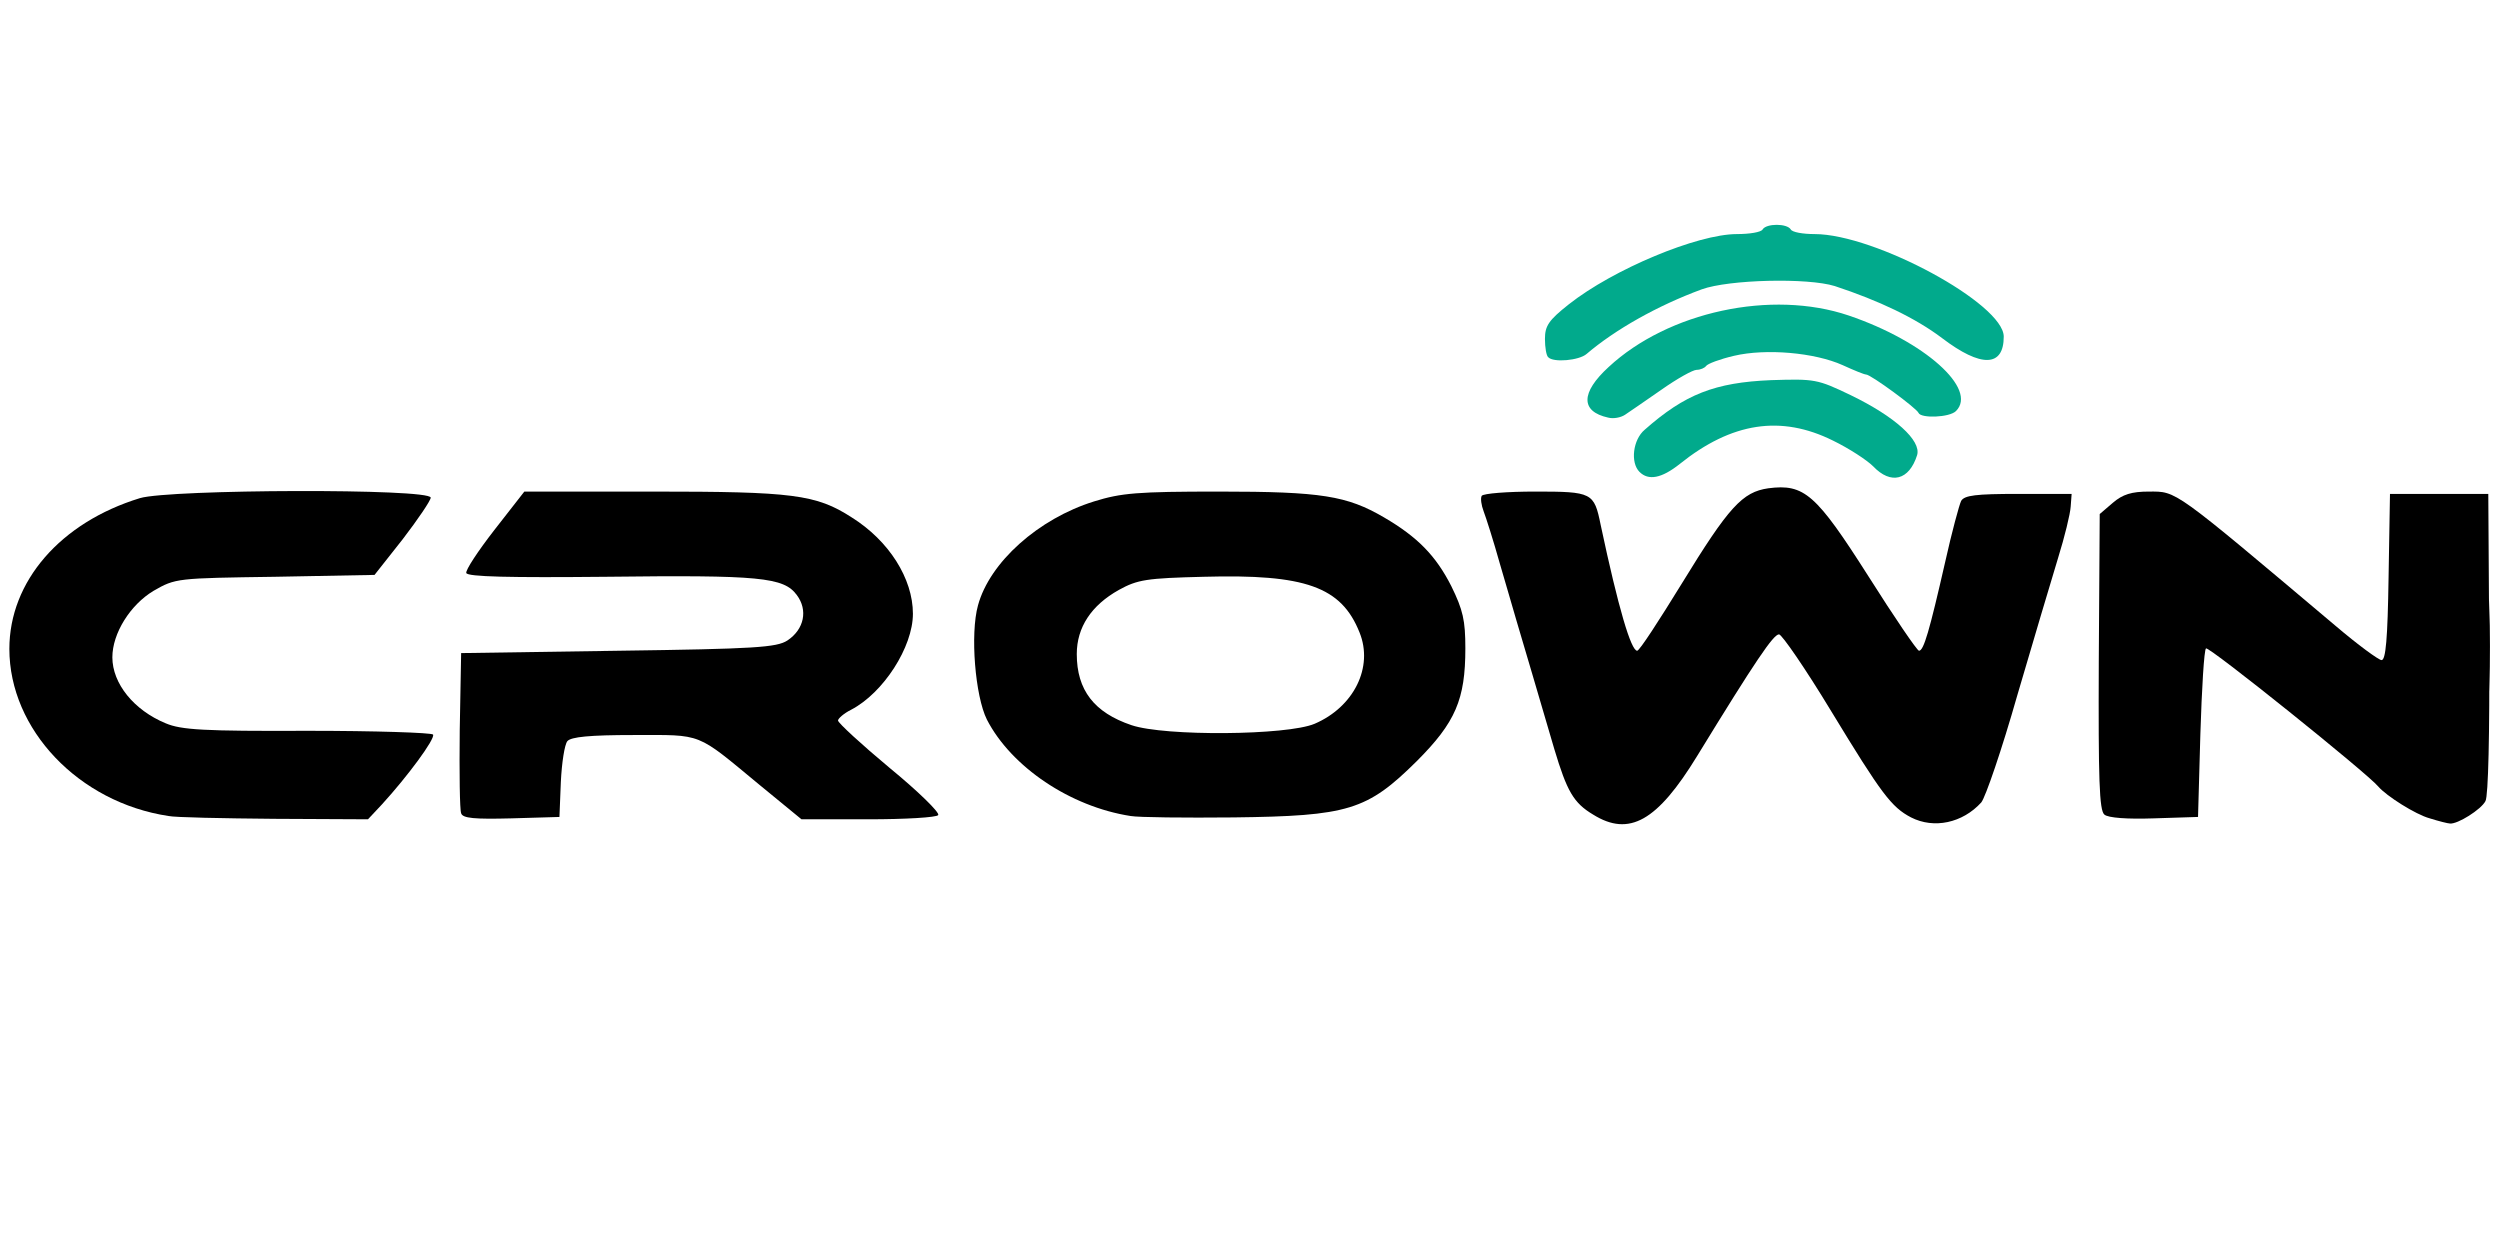 <?xml version="1.0" encoding="utf-8"?>
<!DOCTYPE svg PUBLIC "-//W3C//DTD SVG 1.0//EN" "http://www.w3.org/TR/2001/REC-SVG-20010904/DTD/svg10.dtd">
<svg version="1.0" xmlns="http://www.w3.org/2000/svg" width="100" height="50" viewBox="0 0 534 171" preserveAspectRatio="xMidYMid meet">
 <g fill="#00000">
  <path d="M340.3 126 c-4.2 -2.5 -5.6 -5 -8.3 -14 -1.2 -4.1 -3.3 -11.3 -4.7 -16 -1.4 -4.7 -2.9 -9.8 -3.4 -11.5 -0.5 -1.6 -2 -7 -3.5 -12 -1.4 -5 -3 -10 -3.5 -11.3 -0.5 -1.3 -0.7 -2.8 -0.4 -3.3 0.4 -0.5 5.5 -0.9 11.4 -0.9 12.2 0 12.6 0.2 14 7.1 3.8 17.9 6.5 26.9 7.8 26.9 0.5 0 4.7 -6.5 9.5 -14.3 10.1 -16.5 13 -19.6 18.5 -20.4 7.7 -1 10.2 1.2 21.4 18.8 5.5 8.7 10.4 15.9 10.8 15.9 1 0 2.2 -4.1 5.6 -19 1.4 -6.3 3 -12.2 3.4 -13 0.7 -1.2 3.1 -1.5 12.2 -1.5 l11.4 0 -0.2 2.7 c-0.1 1.6 -1.3 6.5 -2.7 11 -1.4 4.6 -5.3 17.7 -8.7 29.3 -3.3 11.6 -6.8 21.8 -7.7 22.9 -4 4.4 -10.1 5.7 -15 3.2 -4.2 -2.2 -6.3 -5 -17 -22.6 -5.5 -9.1 -10.6 -16.5 -11.2 -16.5 -1.2 0 -5 5.6 -17.5 26 -8.5 13.9 -14.5 17.3 -22.2 12.5z"/>
  <path d="M519 126.8 c-3 -0.8 -9.3 -4.8 -11 -6.8 -2.3 -2.8 -36.3 -30.1 -36.8 -29.5 -0.4 0.3 -0.9 8.6 -1.2 18.3 l-0.5 17.7 -9.4 0.3 c-5.7 0.2 -9.8 -0.1 -10.6 -0.8 -1.1 -0.9 -1.3 -7.5 -1.2 -32.7 l0.2 -31.5 2.8 -2.4 c2.1 -1.8 4 -2.4 7.7 -2.4 6 0 4.9 -0.8 39.9 28.7 4.7 4 9.2 7.3 9.8 7.3 0.9 0 1.3 -4.5 1.5 -17.7 l0.3 -17.8 10.5 0 10.5 0 0.2 31.9 c0.1 19.5 -0.2 32.6 -0.8 33.7 -0.9 1.8 -6 5 -7.6 4.8 -0.4 0 -2.4 -0.5 -4.3 -1.1z"/>
  <path d="M36 126.3 c-19.2 -2.9 -34 -18.5 -34 -35.7 0 -14.4 10.9 -27 27.9 -32.2 6.3 -1.9 62.1 -2.1 62.1 -0.1 0 0.6 -2.7 4.6 -6 8.9 l-6 7.6 -21.2 0.4 c-21.1 0.3 -21.3 0.3 -26 3 -5 3 -8.8 9.1 -8.8 14.2 0 5.6 4.6 11.3 11.4 14.1 3.3 1.4 8.1 1.7 30.3 1.6 14.4 0 26.5 0.4 26.8 0.8 0.5 0.9 -5.5 9 -10.9 14.9 l-3 3.2 -20 -0.1 c-11.1 -0.1 -21.2 -0.3 -22.6 -0.6z"/>
  <path d="M98.5 125.7 c-0.3 -0.7 -0.4 -8.7 -0.3 -17.7 l0.3 -16.5 33.5 -0.5 c29.3 -0.4 33.9 -0.7 36.2 -2.2 3.6 -2.4 4.4 -6.5 2 -9.7 -2.8 -3.8 -7.8 -4.3 -40.9 -3.9 -20.5 0.2 -29.4 0 -29.7 -0.8 -0.2 -0.6 2.5 -4.7 6 -9.2 l6.4 -8.2 27.5 0 c29.8 0 34.8 0.6 42.4 5.5 8 5 13.1 13.1 13.1 20.6 0 7.1 -6.3 16.9 -13.2 20.5 -1.6 0.8 -2.8 1.9 -2.8 2.3 0 0.5 5 5.1 11 10.1 6.1 5 10.8 9.6 10.4 10.1 -0.3 0.5 -7 0.9 -14.9 0.9 l-14.3 0 -8.9 -7.3 c-13.8 -11.4 -12 -10.7 -26.9 -10.7 -9.5 0 -13.4 0.4 -14.2 1.3 -0.6 0.7 -1.2 4.6 -1.4 8.7 l-0.3 7.5 -10.3 0.3 c-7.8 0.2 -10.4 0 -10.7 -1.1z"/>
  <path d="M241.5 126.3 c-12.9 -2 -25.5 -10.5 -30.7 -20.6 -2.5 -5 -3.6 -18.3 -1.9 -24.4 2.5 -9.2 12.9 -18.5 24.8 -22.2 5.8 -1.8 9.2 -2.1 26.7 -2.1 21.9 0 27.3 0.9 35.2 5.5 7.2 4.2 11.1 8.2 14.4 14.7 2.5 5.1 3 7.3 3 13.3 0 10.9 -2.1 15.8 -10.4 24.1 -10.6 10.5 -14.6 11.7 -39.1 12 -10.4 0.1 -20.3 0 -22 -0.3z m39.3 -19.7 c8.4 -3.6 12.6 -12.1 9.6 -19.5 -3.9 -9.8 -11.6 -12.5 -33.3 -11.9 -12.2 0.3 -14.1 0.6 -18.1 2.8 -5.9 3.3 -9 8 -9 13.7 0 7.7 3.7 12.5 11.7 15.2 7.1 2.4 33.2 2.2 39.1 -0.3z"/>
 </g>
 <g fill="#01aa8c">
  <path d="M350.2 52.8 c-2 -2 -1.4 -6.9 1.1 -9 8.6 -7.6 15 -10.1 27 -10.6 9.4 -0.3 9.9 -0.2 17 3.2 9.5 4.6 15.1 9.7 14.2 12.8 -1.7 5.4 -5.6 6.4 -9.4 2.4 -1.3 -1.3 -5.1 -3.8 -8.6 -5.5 -11.1 -5.5 -21.6 -3.9 -32.7 5 -3.9 3.1 -6.7 3.6 -8.6 1.7z"/>
  <path d="M343.5 41.2 c-5.9 -1.3 -5.9 -5.3 0.1 -10.8 12.7 -11.8 34.8 -16.6 51.3 -11 16.2 5.5 27.6 15.7 22.9 20.4 -1.4 1.4 -7.5 1.6 -8 0.4 -0.4 -1 -10.2 -8.2 -11.2 -8.2 -0.4 0 -2.6 -0.9 -5 -2 -6 -2.7 -16.4 -3.6 -23.2 -2 -3 0.7 -5.7 1.7 -6 2.2 -0.3 0.4 -1.2 0.8 -2 0.8 -0.8 0 -4.2 1.9 -7.6 4.3 -3.3 2.3 -6.8 4.7 -7.7 5.3 -0.9 0.6 -2.5 0.9 -3.6 0.6z"/>
  <path d="M330.7 28.3 c-0.4 -0.3 -0.7 -2.1 -0.7 -3.9 0 -2.8 0.8 -4 5.1 -7.4 9.5 -7.5 27.5 -15 35.9 -15 2.7 0 5.2 -0.4 5.5 -1 0.8 -1.3 5.2 -1.3 6 0 0.3 0.6 2.6 1 5.1 1 12.9 0 40.4 14.9 40.4 21.9 0 6.5 -4.8 6.7 -13.2 0.3 -5.7 -4.3 -13.5 -8 -22.9 -11.1 -5.8 -1.8 -22.6 -1.4 -28.4 0.7 -9.5 3.5 -18.5 8.6 -24.6 13.8 -1.6 1.4 -7.1 1.9 -8.2 0.7z"/>
 </g>
 <g fill="#00000">
  <path d="M531.4 90 c0 -9.1 0.2 -12.8 0.3 -8.2 0.2 4.5 0.2 11.9 0 16.5 -0.1 4.5 -0.3 0.8 -0.3 -8.3z"/>
 </g>
</svg>